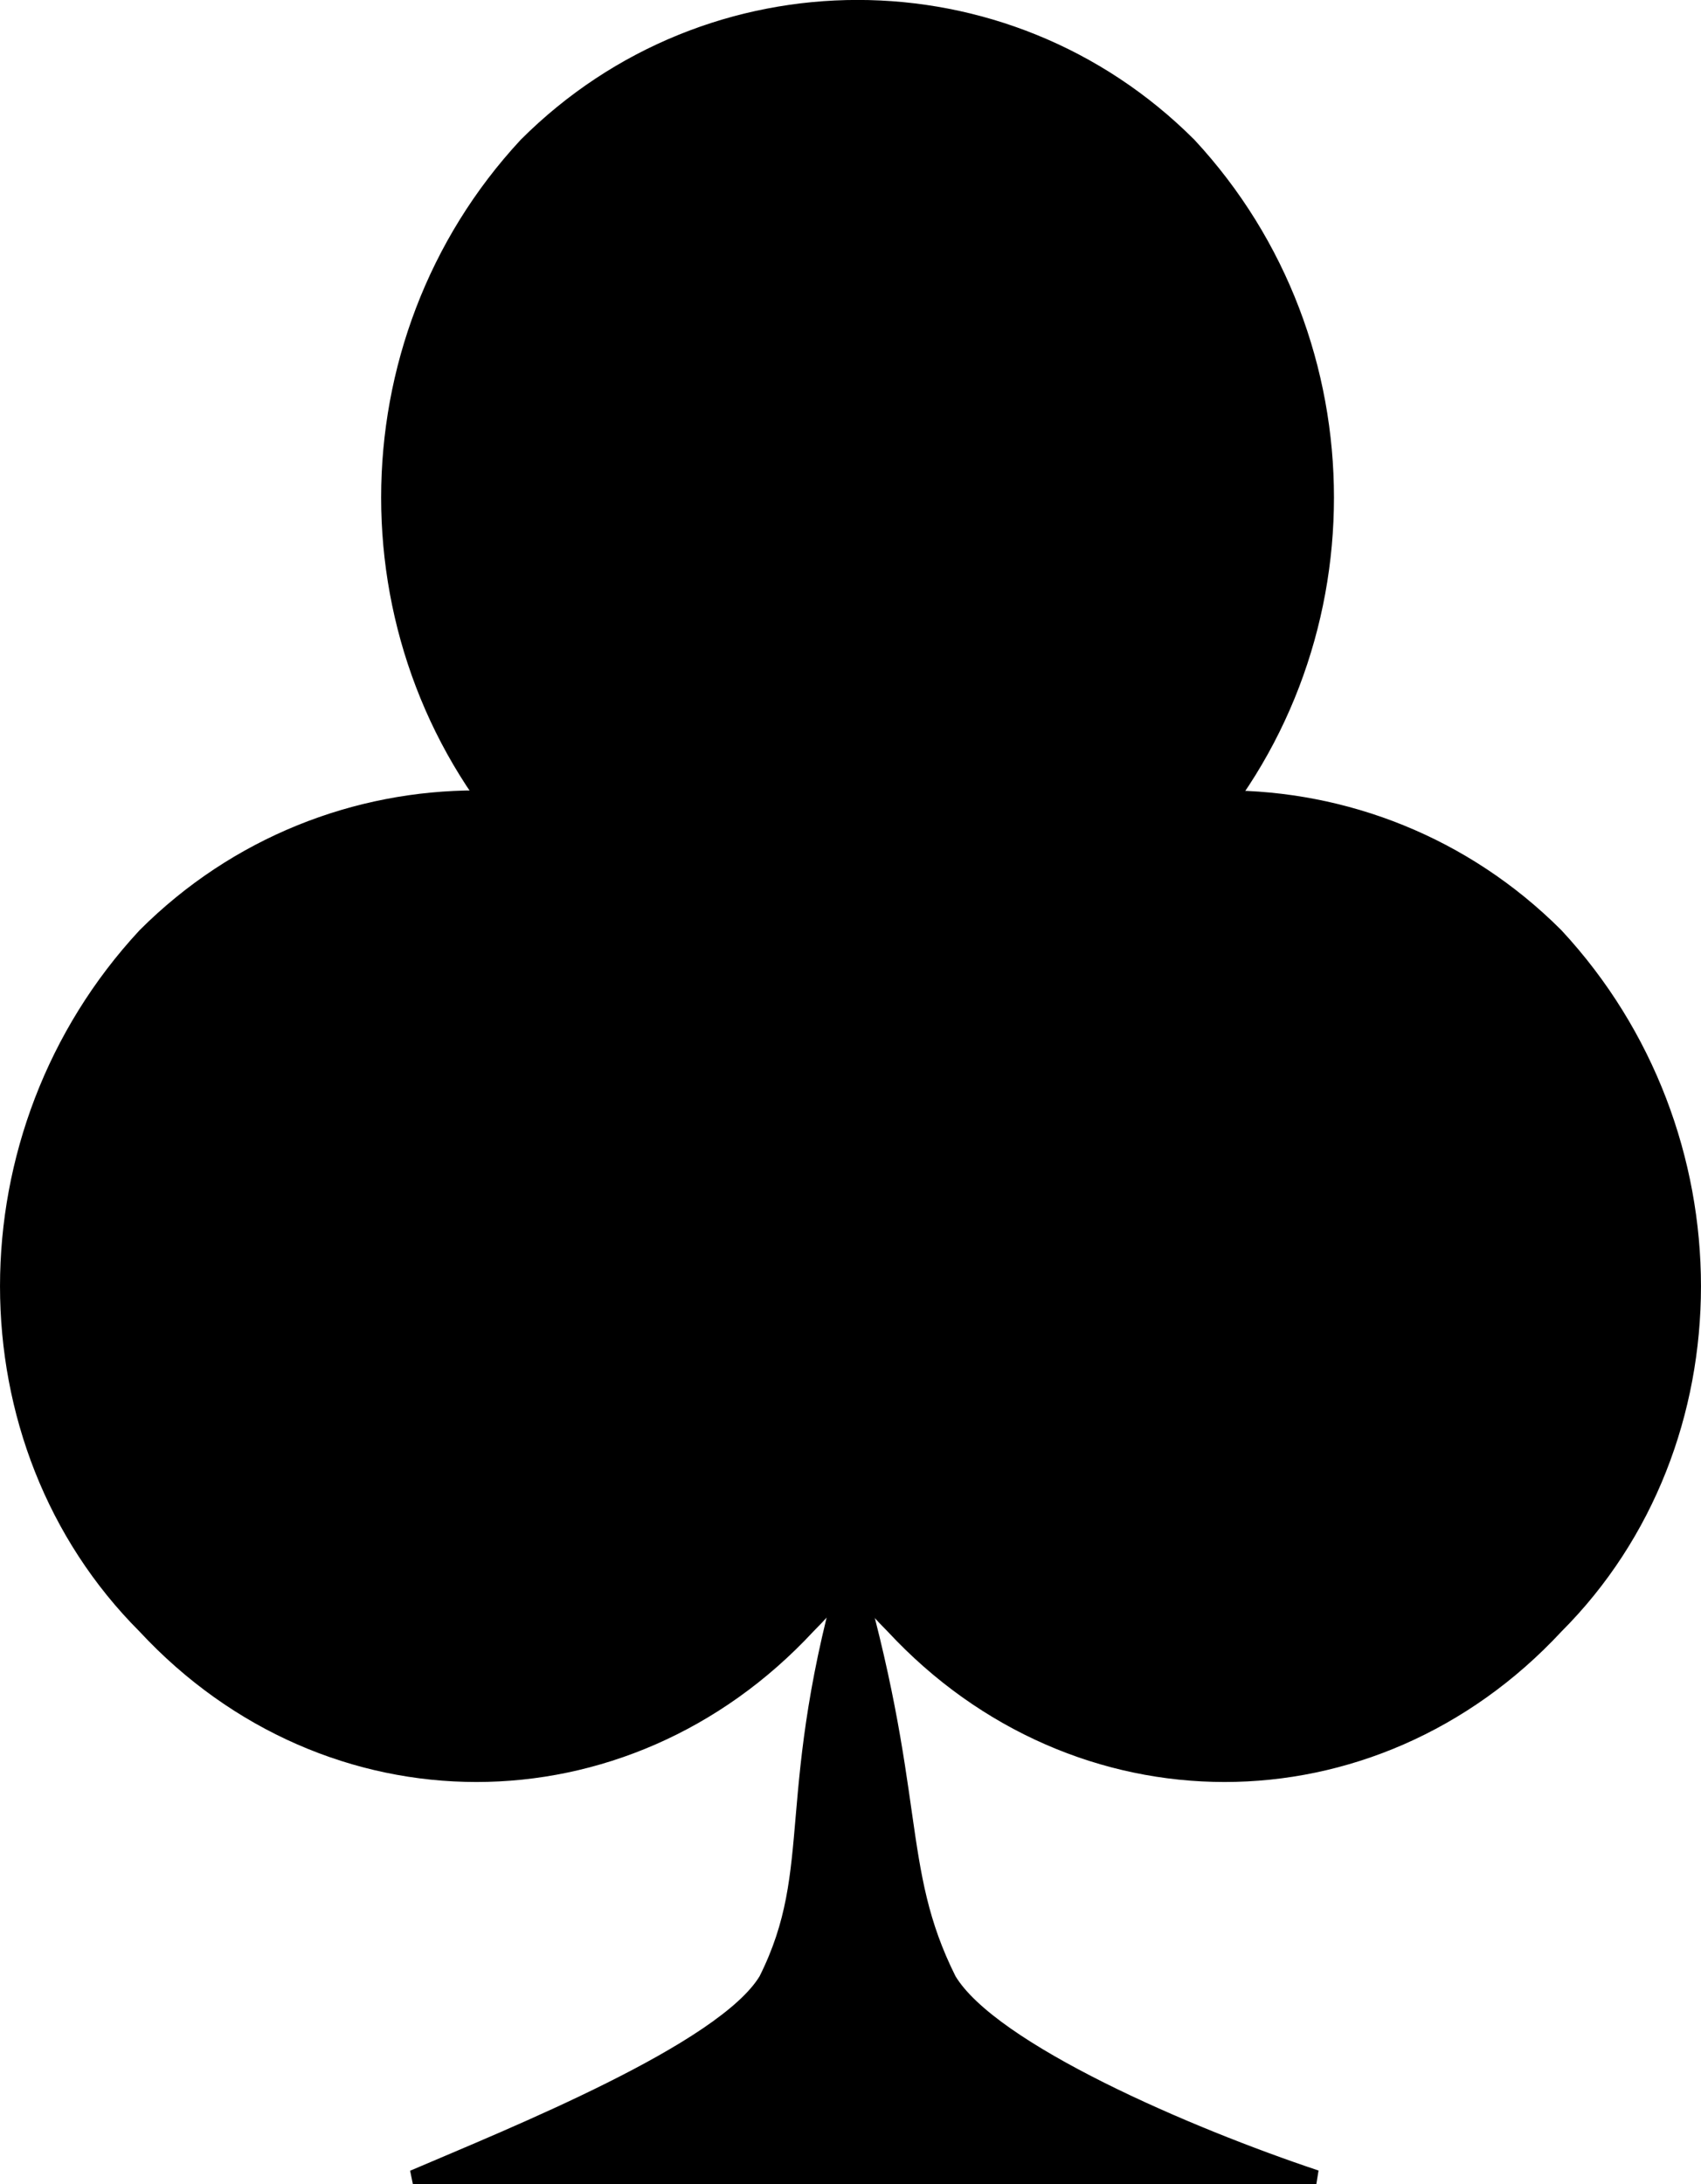 <svg xmlns="http://www.w3.org/2000/svg" width="120.503" height="154.746" version="1.2"><g fill-rule="evenodd" stroke="#000" stroke-linejoin="bevel" font-family="'Sans Serif'" font-size="12.5" font-weight="400"><path d="M84.251 60.246c-13 13-34 13-47 0-13-14-13-36 0-50 13-13 34-13 47 0 13 14 13 36 0 50" vector-effect="non-scaling-stroke"/><path d="M110.251 115.246c-13 14-34 14-47 0-13-13-13-35 0-49 13-13 34-13 47 0 13 14 13 36 0 49" vector-effect="non-scaling-stroke"/><path d="M57.251 115.246c-13 14-34 14-47 0-13-13-13-35 0-49 13-13 34-13 47 0 13 14 13 36 0 49" vector-effect="non-scaling-stroke"/><path d="M60.251 110.246c-5 17-2 22-6 30-3 5-18 11-25 14h64c-9-3-23-9-26-14-4-8-2-13-7-30" vector-effect="non-scaling-stroke"/></g></svg>

